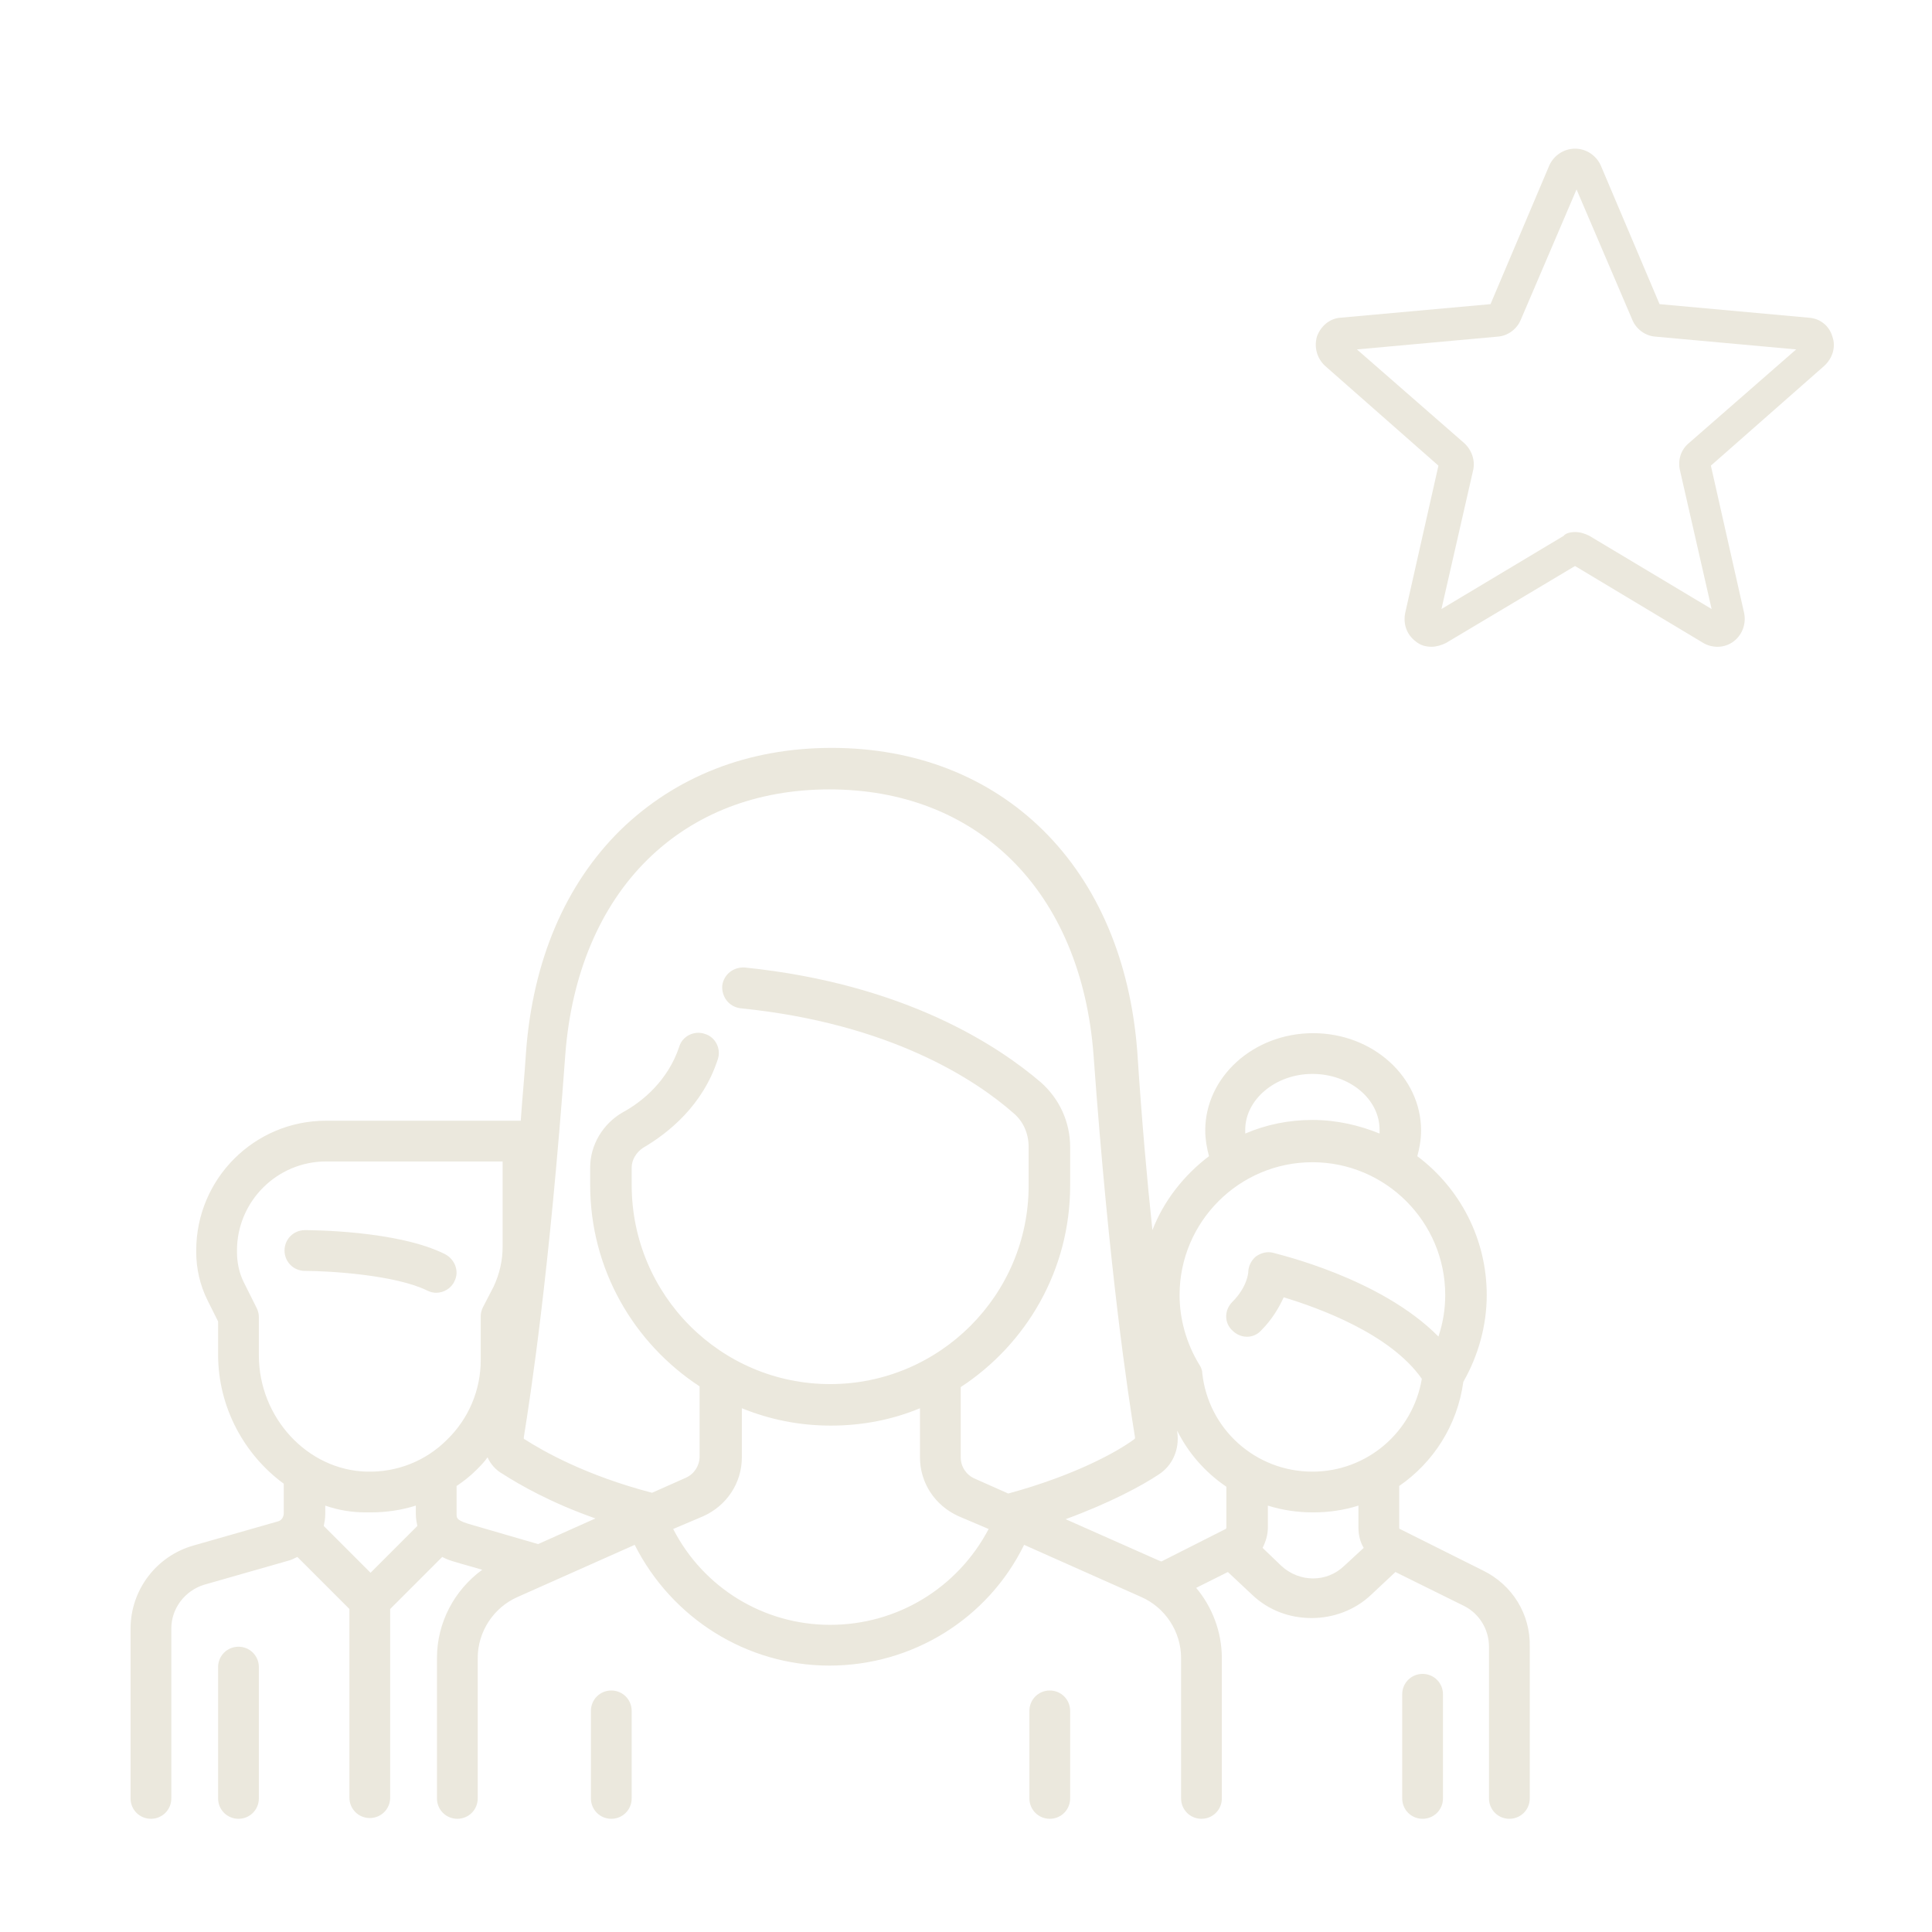 <svg xmlns="http://www.w3.org/2000/svg" xmlns:xlink="http://www.w3.org/1999/xlink" version="1.1" id="Capa_1" x="0px" y="0px" viewBox="0 0 256 256" style="enable-background:new 0 0 256 256;" xml:space="preserve"> <style type="text/css"> .st0{fill:#EBE8DD;} </style> <g> <g> <g> <path class="st0" d="M81,224c-1.5,0-2.7,1.2-2.7,2.7v11.6c0,1.5,1.2,2.7,2.7,2.7c1.5,0,2.7-1.2,2.7-2.7v-11.6 C83.7,225.2,82.5,224,81,224z"></path> </g> </g> <g> <g> <path class="st0" d="M139.1,224c-1.5,0-2.7,1.2-2.7,2.7v11.6c0,1.5,1.2,2.7,2.7,2.7c1.5,0,2.7-1.2,2.7-2.7v-11.6 C141.8,225.2,140.6,224,139.1,224z"></path> </g> </g> <g> <g> <path class="st0" d="M59,166.2c-6.3-3.2-18.1-3.2-18.6-3.2c-1.5,0-2.7,1.2-2.7,2.7c0,1.5,1.2,2.7,2.7,2.7 c3.1,0,11.9,0.5,16.2,2.6c0.4,0.2,0.8,0.3,1.2,0.3c1,0,2-0.6,2.4-1.5C60.9,168.5,60.3,166.9,59,166.2z"></path> </g> </g> <g> <g> <path class="st0" d="M31.6,218.2c-1.5,0-2.7,1.2-2.7,2.7v17.4c0,1.5,1.2,2.7,2.7,2.7c1.5,0,2.7-1.2,2.7-2.7v-17.4 C34.3,219.4,33.1,218.2,31.6,218.2z"></path> </g> </g> <g> <g> <path class="st0" d="M196.5,208.1l-11-5.5c-0.1,0-0.1-0.1-0.1-0.2l0-5.5c4.5-3.1,7.7-8,8.5-13.8c2-3.5,3.1-7.5,3.1-11.5 c0-7.5-3.6-14.2-9.2-18.4c0.3-1.1,0.5-2.2,0.5-3.4c0-7.1-6.4-12.9-14.3-12.9c-7.9,0-14.3,5.8-14.3,12.9c0,1.1,0.2,2.3,0.5,3.4 c-3.3,2.5-6,5.9-7.5,9.8c-0.7-6.6-1.4-14.4-2-23.6c-0.9-12-5.2-22.2-12.5-29.4c-7.2-7.1-16.9-10.9-28-10.9s-20.7,3.8-28,10.9 c-7.3,7.2-11.6,17.3-12.5,29.4c-0.2,3.2-0.5,6.2-0.7,9.1H43.2c-9.5,0-17.2,7.7-17.2,17.2v0.2c0,2.2,0.5,4.4,1.5,6.4l1.4,2.8v4.4 c0,7,3.5,13.3,8.7,17.1v3.9c0,0.5-0.3,1-0.8,1.1l-11.2,3.2c-4.9,1.4-8.3,5.9-8.3,11v22.5c0,1.5,1.2,2.7,2.7,2.7s2.7-1.2,2.7-2.7 v-22.5c0-2.7,1.8-5,4.3-5.8l11.2-3.2c0.4-0.1,0.8-0.3,1.2-0.5l6.9,6.9v25c0,1.5,1.2,2.7,2.7,2.7c1.5,0,2.7-1.2,2.7-2.7v-25 l6.9-6.9c0.9,0.5,1.9,0.7,2.5,0.9l2.8,0.8c-3.7,2.7-6,7-6,11.7v18.6c0,1.5,1.2,2.7,2.7,2.7s2.7-1.2,2.7-2.7v-18.6 c0-3.5,2.1-6.7,5.3-8.1l15.5-6.9c4.9,9.7,14.8,16,25.8,16c11,0,21-6.2,25.8-16l15.5,6.9c3.2,1.4,5.3,4.6,5.3,8.1v18.6 c0,1.5,1.2,2.7,2.7,2.7s2.7-1.2,2.7-2.7v-18.6c0-3.5-1.3-6.8-3.4-9.3l4.2-2.1l3.2,3c2.2,2.1,5,3.1,7.9,3.1c2.8,0,5.7-1,7.9-3.1 l3.2-3l9.1,4.5c2,1,3.3,3.1,3.3,5.4v20.1c0,1.5,1.2,2.7,2.7,2.7s2.7-1.2,2.7-2.7v-20.1C202.8,213.9,200.4,210,196.5,208.1z M173.9,142.3c4.9,0,8.9,3.3,8.9,7.4c0,0.2,0,0.3,0,0.5c-2.7-1.1-5.7-1.8-8.9-1.8c-3.1,0-6.1,0.6-8.9,1.8c0-0.2,0-0.3,0-0.5 C165,145.7,169,142.3,173.9,142.3z M49.1,208.4l-6.2-6.2c0.1-0.5,0.2-1,0.2-1.6v-1.1c1.7,0.6,3.5,0.9,5.4,0.9c0.2,0,0.4,0,0.6,0 c2.1,0,4.1-0.3,6-0.9v1.1c0,0.6,0.1,1.1,0.2,1.6L49.1,208.4z M48.6,195c-7.9-0.2-14.3-7.2-14.3-15.4v-5.1c0-0.4-0.1-0.8-0.3-1.2 l-1.7-3.4c-0.6-1.2-0.9-2.6-0.9-4v-0.2c0-6.5,5.3-11.8,11.8-11.8h23.4v11.3c0,1.8-0.4,3.6-1.2,5.3l-1.4,2.7 c-0.2,0.4-0.3,0.8-0.3,1.2v5.8c0,4-1.6,7.8-4.5,10.6C56.4,193.6,52.6,195.1,48.6,195z M71.3,204.6l-8.6-2.5 c-2.2-0.6-2.2-0.9-2.2-1.5l0-3.7c0.9-0.6,1.8-1.3,2.6-2.1c0.5-0.5,1.1-1.1,1.5-1.7c0.4,0.9,1.1,1.7,2,2.2 c2.2,1.4,6.3,3.8,12.3,5.9L71.3,204.6z M110,215.3c-8.8,0-16.8-4.9-20.8-12.7l4-1.7c3.1-1.4,5.1-4.4,5.1-7.8v-6.5 c3.7,1.5,7.6,2.3,11.8,2.3c4.2,0,8.2-0.8,11.8-2.3v6.5c0,3.4,2,6.4,5.1,7.8l4,1.7C126.9,210.4,118.9,215.3,110,215.3z M133.6,197.9l-4.5-2c-1.1-0.5-1.8-1.6-1.8-2.8v-9.3c8.7-5.7,14.5-15.5,14.5-26.7v-5.1c0-3.3-1.4-6.4-3.9-8.6 c-5.5-4.7-17.8-13-39.2-15.2c-1.5-0.1-2.8,0.9-3,2.4c-0.1,1.5,0.9,2.8,2.4,3c19.9,2,31.2,9.5,36.2,13.9c1.3,1.1,2,2.7,2,4.5v5.1 c0,14.5-11.8,26.3-26.3,26.3S83.7,171.6,83.7,157v-2.3c0-1,0.6-2,1.5-2.6c3.4-2,7.9-5.6,9.9-11.7c0.5-1.4-0.3-3-1.7-3.4 c-1.4-0.5-3,0.3-3.4,1.7c-1.5,4.5-4.9,7.3-7.5,8.7c-2.6,1.5-4.3,4.3-4.3,7.3v2.3c0,11.2,5.8,21,14.5,26.7v9.3 c0,1.2-0.7,2.3-1.8,2.8l-4.5,2c-8.8-2.3-14.4-5.5-16.9-7.1c-0.1,0-0.1-0.1-0.1-0.2c0.9-5.6,3.4-21.8,5.5-50.7 c0.8-10.7,4.6-19.7,10.9-25.9c6.2-6.1,14.5-9.3,24.1-9.3s17.9,3.2,24.1,9.3c6.3,6.2,10.1,15.2,10.9,25.9 c2.1,29,4.6,45.1,5.5,50.7c0,0.1,0,0.1-0.1,0.2C148,192.4,142.4,195.5,133.6,197.9z M162.5,202.4c0,0.1,0,0.1-0.1,0.2l-8.5,4.3 c-0.1,0-0.2-0.1-0.3-0.1l-12.4-5.5c6-2.2,10.2-4.5,12.3-5.9c1.9-1.2,2.8-3.4,2.5-5.6c0-0.1,0-0.3-0.1-0.4 c1.5,3.1,3.8,5.7,6.6,7.6V202.4z M178.1,207.5c-2.3,2.2-5.9,2.2-8.3,0l-2.5-2.4c0.4-0.8,0.7-1.7,0.7-2.7v-2.9 c1.9,0.6,3.9,0.9,6,0.9c2.1,0,4.1-0.3,6-0.9l0,2.9c0,0.9,0.2,1.9,0.7,2.7L178.1,207.5z M173.9,195c-7.5,0-13.8-5.6-14.6-13.1 c0-0.4-0.2-0.8-0.4-1.1c-1.7-2.8-2.6-6-2.6-9.2c0-9.7,7.9-17.6,17.6-17.6c9.7,0,17.6,7.9,17.6,17.6c0,1.9-0.3,3.7-0.9,5.5 c-7.7-7.8-21.3-10.9-21.9-11.1c-0.8-0.2-1.6,0-2.3,0.5c-0.6,0.5-1,1.3-1,2.1c0,0-0.1,1.9-2.1,3.9c-1.1,1.1-1.1,2.8,0,3.8 c1.1,1.1,2.8,1.1,3.8,0c1.5-1.5,2.4-3.1,3-4.4c4.6,1.4,14.1,4.8,18.3,10.8C187.2,189.8,181.1,195,173.9,195z"></path> </g> </g> <g> <g> <path class="st0" d="M188.5,221.8c-1.5,0-2.7,1.2-2.7,2.7v13.8c0,1.5,1.2,2.7,2.7,2.7s2.7-1.2,2.7-2.7v-13.8 C191.2,223,190,221.8,188.5,221.8z"></path> </g> </g> </g> <path class="st0" d="M189.7,85.7c-0.8,0-1.5-0.2-2.1-0.7c-1.2-0.9-1.7-2.3-1.4-3.8l4.4-19.5l-15-13.2c-1.1-1-1.5-2.5-1.1-3.9 c0.5-1.4,1.7-2.4,3.1-2.5l19.9-1.8l7.8-18.4c0.6-1.3,1.9-2.2,3.4-2.2s2.8,0.9,3.4,2.2l7.8,18.4l19.8,1.8c1.5,0.1,2.7,1.1,3.1,2.5 c0.5,1.4,0,2.9-1.1,3.9l-15,13.2l4.4,19.5c0.3,1.4-0.2,2.9-1.4,3.8c-1.2,0.9-2.8,0.9-4,0.2L208.7,75l-17.1,10.2 C191,85.5,190.3,85.7,189.7,85.7z M208.7,70.5c0.7,0,1.3,0.2,1.9,0.5l16.2,9.7l-4.2-18.4c-0.3-1.3,0.1-2.7,1.2-3.6l14.2-12.4 l-18.7-1.7c-1.3-0.1-2.5-1-3-2.2l-7.4-17.3l-7.4,17.3c-0.5,1.2-1.7,2.1-3,2.2l-18.7,1.7l14.2,12.4c1,0.9,1.5,2.3,1.2,3.6l-4.2,18.4 l16.2-9.7C207.4,70.7,208,70.5,208.7,70.5z M197.3,40.8C197.3,40.8,197.3,40.8,197.3,40.8L197.3,40.8z M220,40.7L220,40.7 C220,40.7,220,40.7,220,40.7z"></path> </svg>